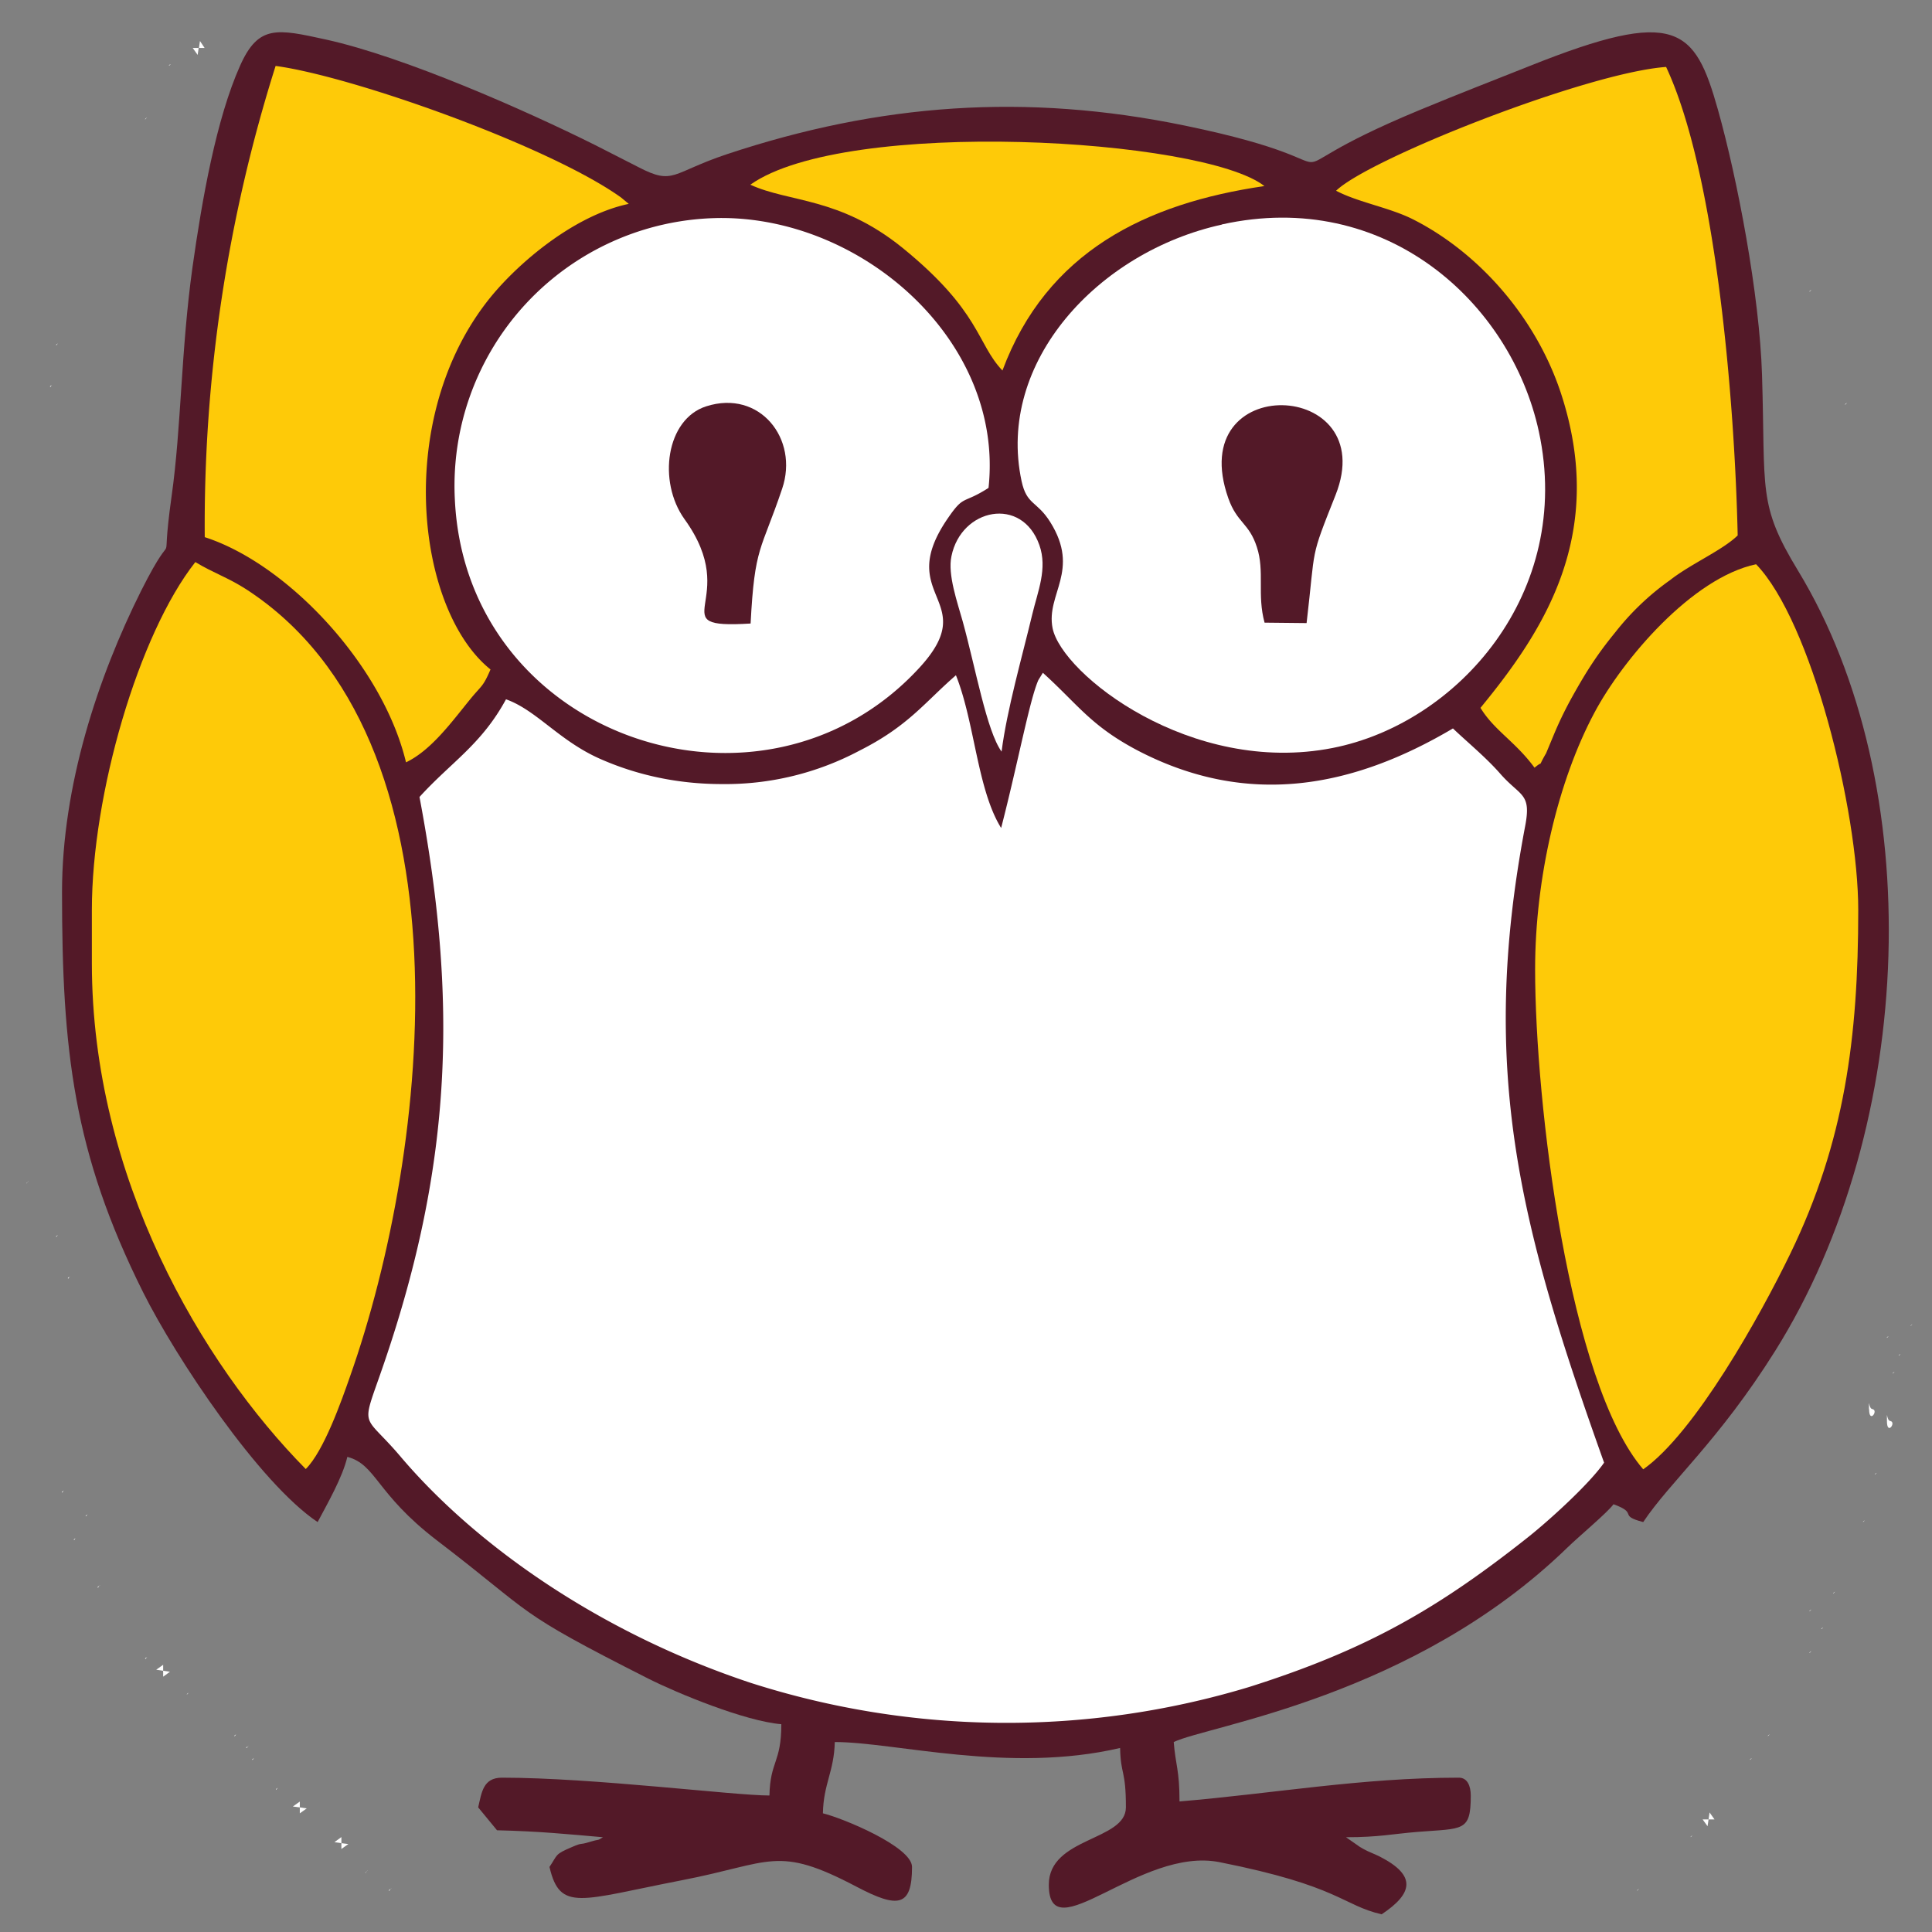 <?xml version="1.0" encoding="UTF-8"?>
<svg data-bbox="0.182 0.223 13.016 12.988" viewBox="0 0 13.333 13.333" height="1279.997" width="1279.997" xmlns="http://www.w3.org/2000/svg" shape-rendering="geometricPrecision" text-rendering="geometricPrecision" image-rendering="optimizeQuality" fill-rule="evenodd" clip-rule="evenodd" data-type="color">
    <rect x="0" y="0" width="13.333" height="13.333" fill="#808080" stroke="none"/>
    <g>
        <path d="M.428 6.156c0 1.092.078 1.798.56 2.763.225.45.8 1.315 1.204 1.585.065-.123.172-.308.205-.45.2.053.196.252.615.574.695.531.517.478 1.463.957.203.102.667.293.917.314 0 .267-.077.253-.082.492-.246 0-1.217-.123-1.846-.123-.13 0-.14.101-.164.205l.13.158c.297.007.489.027.731.048-.045.028-.014.009-.09.032-.084.026-.041 0-.127.037-.117.05-.094.05-.152.136.073.313.212.228.913.092.622-.12.654-.246 1.207.045.287.151.382.138.382-.137 0-.14-.481-.338-.615-.37.004-.205.077-.287.082-.492.414 0 1.204.22 1.969.041.004.19.04.147.04.41 0 .232-.532.205-.532.534 0 .468.63-.265 1.178-.156.831.165.846.297 1.119.36.216-.144.243-.267-.012-.398-.046-.023-.072-.03-.112-.052l-.026-.015-.096-.067c.23 0 .32-.023.496-.037.312-.025.365.001.365-.25 0-.068-.024-.124-.082-.124-.674 0-1.282.11-1.928.164 0-.218-.027-.248-.04-.41.237-.114 1.653-.309 2.717-1.342.081-.079.275-.24.318-.299.177.064.026.076.205.123.187-.28.521-.56.91-1.18.98-1.562 1.053-3.913.159-5.385-.28-.46-.224-.549-.249-1.352-.017-.552-.17-1.353-.304-1.829-.16-.568-.287-.707-1.296-.304-.264.105-.492.193-.762.305-1.26.523-.203.4-1.62.108C7.08.64 6.07.714 5.017 1.064c-.384.128-.365.217-.61.09l-.3-.153C3.626.761 2.79.392 2.25.273c-.338-.074-.466-.104-.593.18-.164.367-.262.918-.329 1.394-.08.577-.076 1.098-.144 1.579-.085.608.052.13-.21.651-.298.596-.546 1.345-.546 2.08z" fill="#531928" data-color="1"/>
        <path d="M4.982 5.411c-.307 0-.591-.063-.845-.176-.28-.125-.436-.335-.645-.409-.17.313-.379.434-.597.674.264 1.399.228 2.524-.244 3.906-.163.478-.157.327.114.647.519.612 1.377 1.217 2.42 1.562a5.784 5.784 0 0 0 3.436.027c.815-.258 1.303-.542 1.921-1.031.144-.114.425-.368.528-.517-.576-1.614-.867-2.696-.545-4.391.045-.233-.032-.204-.172-.364-.099-.113-.232-.222-.326-.312-.688.407-1.414.551-2.18.15-.321-.17-.407-.314-.65-.534l-.031.05c-.06.135-.141.572-.257 1.021-.165-.265-.182-.729-.312-1.054-.219.19-.328.35-.665.52a1.971 1.971 0 0 1-.95.231z" fill="#ffffff" data-color="2"/>
        <path d="M6.822 3.367c.11-1.018-.884-1.886-1.883-1.862a1.848 1.848 0 0 0-1.8 1.942c.077 1.648 2.126 2.338 3.207 1.16.434-.473-.184-.483.197-1.033.112-.163.1-.092.279-.207z" fill="#ffffff" data-color="2"/>
        <path d="M8.432 1.55c-.852.187-1.558.948-1.382 1.77.036.167.105.135.198.283.21.336-.031.496.016.732.064.317.955 1.019 1.932.827.863-.169 1.664-1.07 1.424-2.183-.193-.893-1.061-1.68-2.188-1.43z" fill="#ffffff" data-color="2"/>
        <path d="M.634 6.28v.368c0 1.478.76 2.765 1.476 3.49.125-.124.247-.471.306-.64.552-1.563.867-4.405-.718-5.432-.126-.081-.224-.111-.35-.187-.392.497-.714 1.603-.714 2.4z" fill="#feca08" data-color="3"/>
        <path d="M10.594 6.69c0 .922.233 2.853.746 3.45.356-.25.808-1.06 1.016-1.49.374-.772.468-1.49.468-2.37 0-.684-.323-1.991-.705-2.386-.442.093-.92.657-1.115 1.023-.252.471-.41 1.142-.41 1.772z" fill="#feca08" data-color="3"/>
        <path d="M1.413 3.707c.574.185 1.229.886 1.389 1.554.175-.084.316-.28.441-.433.081-.1.089-.084.142-.208-.504-.404-.664-1.692-.038-2.52.19-.253.597-.61.992-.693l-.053-.044C3.79 1.008 2.432.526 1.902.455a10.502 10.502 0 0 0-.489 3.252z" fill="#feca08" data-color="3"/>
        <path d="M9.22 1.316c.151.08.369.116.53.197.45.227.845.67 1.02 1.194.323.976-.113 1.642-.553 2.178.095.156.241.233.373.413.073-.061.012.017.08-.1l.06-.144c.037-.087.076-.166.121-.247.098-.176.174-.294.296-.443a1.81 1.81 0 0 1 .379-.361c.141-.111.362-.206.466-.308-.02-.91-.148-2.495-.494-3.233-.545.039-2.048.632-2.277.854z" fill="#feca08" data-color="3"/>
        <path d="M5.179 1.275c.271.124.613.083 1.049.435.541.44.512.661.69.847.306-.82.99-1.154 1.808-1.273-.424-.332-2.887-.475-3.547-.01z" fill="#feca08" data-color="3"/>
        <path d="m8.727 4.297.29.003c.064-.545.02-.43.2-.884.318-.803-1.051-.857-.74.023.061.172.143.169.197.337.055.167 0 .328.053.521z" fill="#531928" data-color="1"/>
        <path d="M5.18 4.304c.028-.54.071-.496.218-.932.116-.343-.155-.686-.524-.568-.277.088-.337.518-.15.779.406.562-.181.759.456.72z" fill="#531928" data-color="1"/>
        <path d="M6.912 5.187c.037-.29.142-.655.212-.948.038-.159.106-.315.049-.477-.12-.341-.54-.255-.607.077-.027.127.041.317.078.45.09.327.165.755.268.898z" fill="#ffffff" data-color="2"/>
        <path d="M12.899 9.725c0 .102.065.01.025 0l-.003-.001c-.026-.002-.023-.091-.023.001z" fill="#ffffff" data-color="2"/>
        <path d="M13.022 9.807c0 .102.065.01.025 0l-.003-.001c-.025-.002-.022-.091-.022.001z" fill="#ffffff" data-color="2"/>
        <path fill="#ffffff" d="M2.356 12.72v.04l.048-.034-.048-.006z" data-color="2"/>
        <path fill="#ffffff" d="M11.791 12.556h-.041l.034.047.007-.047z" data-color="2"/>
        <path fill="#ffffff" d="M1.126 11.53v-.041l-.048.034.048.007z" data-color="2"/>
        <path fill="#ffffff" d="M11.791 12.556h.041l-.034-.048-.007.048z" data-color="2"/>
        <path fill="#ffffff" d="M2.356 12.72v-.042l-.048.035.048.007z" data-color="2"/>
        <path fill="#ffffff" d="M1.372.331h.04L1.38.283l-.007.048z" data-color="2"/>
        <path fill="#ffffff" d="M2.069 12.473v.041l.048-.034-.048-.007z" data-color="2"/>
        <path fill="#ffffff" d="M1.372.331H1.33l.034.048.007-.048z" data-color="2"/>
        <path fill="#ffffff" d="M2.069 12.473v-.04l-.048.034.048.006z" data-color="2"/>
        <path fill="#ffffff" d="M1.126 11.53v.041l.047-.034-.047-.007z" data-color="2"/>
        <path d="M1.7 12.063c.004.004.012-.018.012-.012 0 .002.005-.005.005-.005l-.005.005s-.016.008-.012.012z" fill="#ffffff" data-color="2"/>
        <path d="M2.684 13.048c.004.004.013-.018.013-.013 0 .003.005-.005.005-.005l-.005.005c-.001.001-.017.009-.013.013z" fill="#ffffff" data-color="2"/>
        <path d="M.674 10.956c.004.004.013-.018.013-.013 0 .003.005-.005.005-.005l-.005.005c-.001.001-.017.009-.013.013z" fill="#ffffff" data-color="2"/>
        <path d="M1.002 11.448c.005.004.013-.018.013-.012-.001 0-.017.008-.013.012z" fill="#ffffff" data-color="2"/>
        <path d="M1.618 11.981c.004.004.012-.018.012-.012 0 0-.016.008-.012.012z" fill="#ffffff" data-color="2"/>
        <path d="M.387 2.382C.391 2.386.4 2.364.4 2.37c0 0-.016.008-.012.012z" fill="#ffffff" data-color="2"/>
        <path d="M.387 8.535C.391 8.54.4 8.517.4 8.523c0 .001-.016.008-.012.012z" fill="#ffffff" data-color="2"/>
        <path d="M.51 10.627c.004.005.012-.017.012-.012 0 .001-.016.008-.012.013z" fill="#ffffff" data-color="2"/>
        <path d="M.346 2.67c.004.004.012-.019.012-.013 0 .001-.016.008-.012.012z" fill="#ffffff" data-color="2"/>
        <path d="M1.905 12.35c.004.004.012-.018.012-.012 0 .001-.016.008-.012.012z" fill="#ffffff" data-color="2"/>
        <path d="M1.74 12.145c.005.004.013-.018.013-.012 0 0-.016.008-.012.012z" fill="#ffffff" data-color="2"/>
        <path d="M.47 8.823c.003.004.011-.018.011-.013 0 .001-.016.008-.012.013z" fill="#ffffff" data-color="2"/>
        <path d="M.428 10.3c.004.003.012-.019.012-.013 0 0-.016.008-.012.012z" fill="#ffffff" data-color="2"/>
        <path d="M.592 10.463c.004.004.012-.018.012-.012 0 .001-.016.008-.012.012z" fill="#ffffff" data-color="2"/>
        <path d="m12.488 2.013.013-.012c-.001 0-.017.008-.013.012z" fill="#ffffff" data-color="2"/>
        <path d="m12.488 11.407.013-.012c-.001 0-.017.008-.013.012z" fill="#ffffff" data-color="2"/>
        <path d="m12.857 10.504.013-.012c-.001.001-.017.008-.012.012z" fill="#ffffff" data-color="2"/>
        <path d="m13.022 9.233.012-.012c-.001 0-.016.008-.012.012z" fill="#ffffff" data-color="2"/>
        <path d="m13.104 9.356.012-.012c-.001 0-.016.008-.012.012z" fill="#ffffff" data-color="2"/>
        <path d="m1.29 11.694.012-.012s-.016.008-.012.012z" fill="#ffffff" data-color="2"/>
        <path d="m13.063 9.479.012-.012c-.001 0-.016.008-.012.012z" fill="#ffffff" data-color="2"/>
        <path d="m12.488 11.12.013-.013c-.001.001-.017.009-.013.013z" fill="#ffffff" data-color="2"/>
        <path d="m12.078 12.145.012-.012s-.016.008-.012.012z" fill="#ffffff" data-color="2"/>
        <path d="m12.652 10.997.013-.013c-.001.001-.017.009-.013.013z" fill="#ffffff" data-color="2"/>
        <path d="m12.94 10.176.012-.012c-.001 0-.016.008-.012.012z" fill="#ffffff" data-color="2"/>
        <path d="m12.57 11.243.013-.012c-.001 0-.017.008-.013.012z" fill="#ffffff" data-color="2"/>
        <path d="m12.201 11.981.012-.012s-.016.008-.012.012z" fill="#ffffff" data-color="2"/>
        <path d="m11.668 12.678.012-.012c0 .001-.016.008-.012.012z" fill="#ffffff" data-color="2"/>
        <path d="m11.299 13.048.012-.013c0 .001-.016.009-.012.013z" fill="#ffffff" data-color="2"/>
        <path d="m13.186 9.15.012-.011s-.016.008-.012.012z" fill="#ffffff" data-color="2"/>
        <path d="m1.167.454.012-.012c-.001 0-.017.008-.012.012z" fill="#ffffff" data-color="2"/>
        <path d="m12.734 2.793.013-.013c-.001.001-.017.008-.013.013z" fill="#ffffff" data-color="2"/>
        <path d="M1.002.824 1.015.81c-.001.002-.017.01-.013.014z" fill="#ffffff" data-color="2"/>
        <path d="M2.52 12.925c.004.004.012-.018.012-.013 0 .003.006-.005.005-.005l-.017.018z" fill="#ffffff" data-color="2"/>
        <path d="M.182 8.166c.004.004.012-.018.012-.012 0 .002.005-.005.005-.005l-.017.017z" fill="#ffffff" data-color="2"/>
    </g>
</svg>
